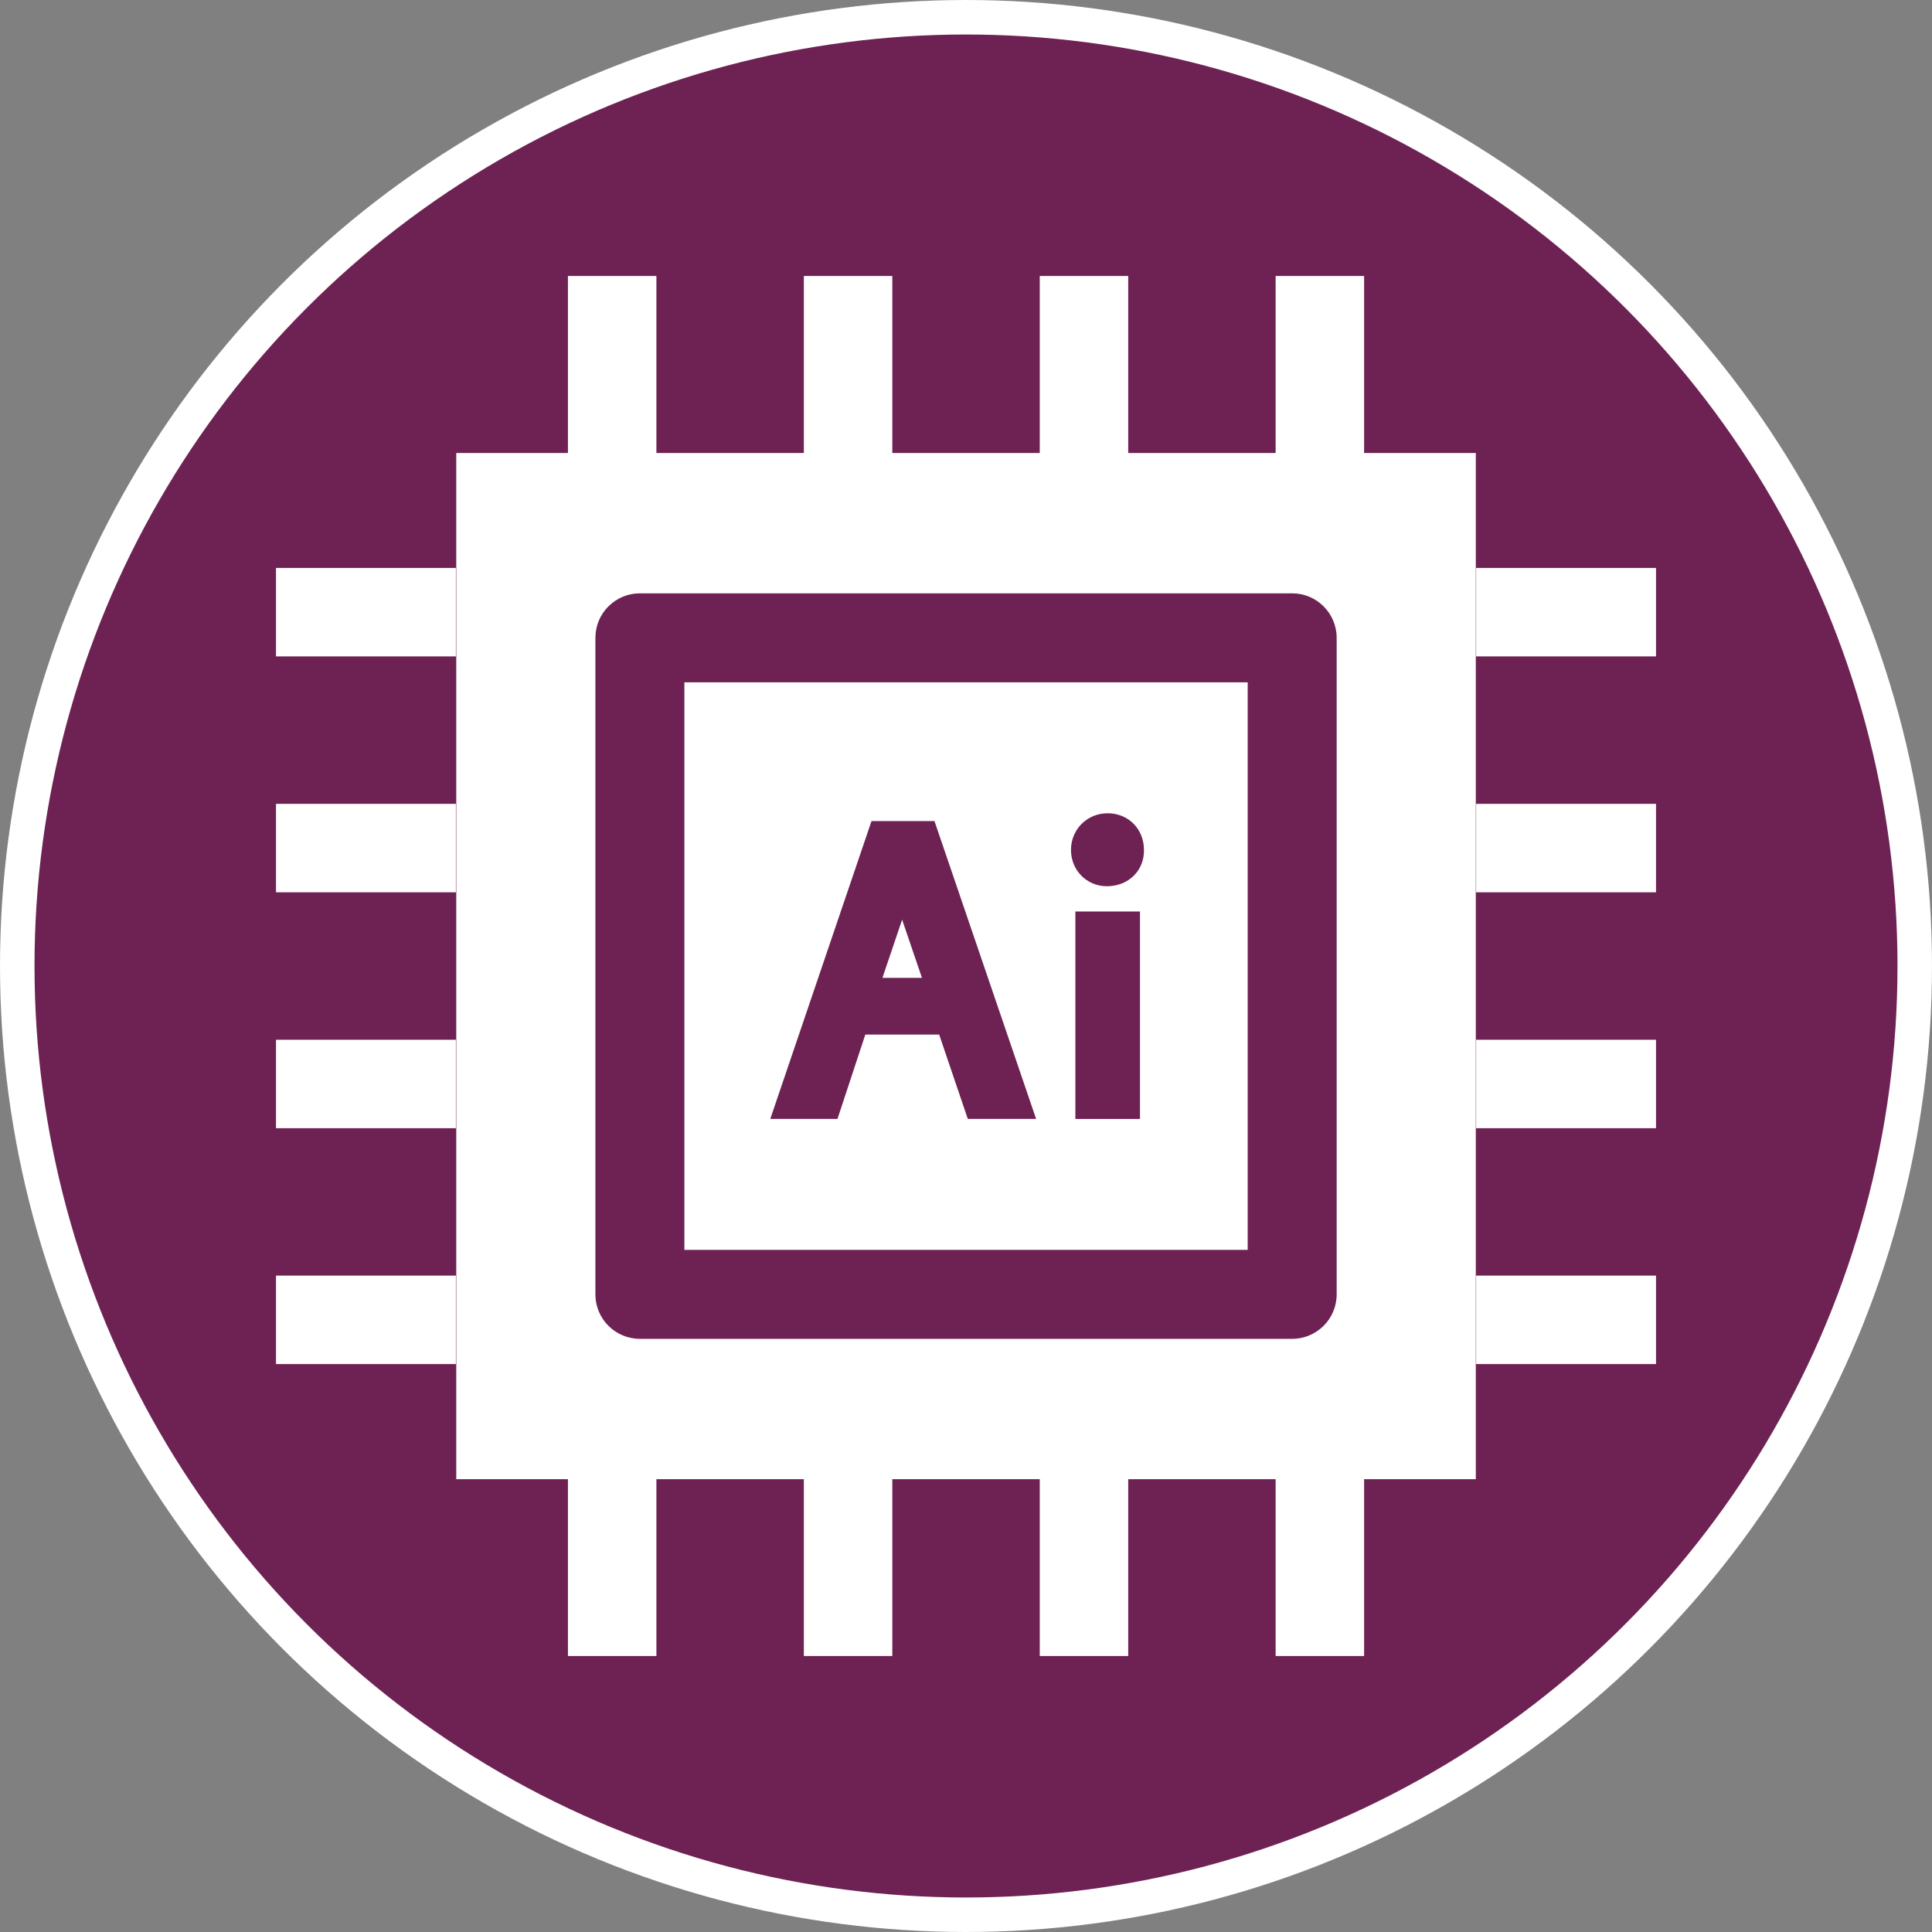 <svg width="56" height="56" viewBox="0 0 56 56" fill="none" xmlns="http://www.w3.org/2000/svg">
    <rect x="0" y="0" width="56" height="56" fill="#808080" stroke="none"/>
    <circle cx="28" cy="28" r="27.5" fill="#6E2254" stroke="white" />
    <path d="M32.702 8H30.138V13.214H32.702V8Z" fill="white" />
    <path d="M39.539 8H36.975V13.214H39.539V8Z" fill="white" />
    <path d="M25.864 8H23.3V13.214H25.864V8Z" fill="white" />
    <path d="M19.026 8H16.462V13.214H19.026V8Z" fill="white" />
    <path d="M13.214 23.3H8V25.864H13.214V23.3Z" fill="white" />
    <path d="M13.214 16.462H8V19.026H13.214V16.462Z" fill="white" />
    <path d="M13.214 30.138H8V32.702H13.214V30.138Z" fill="white" />
    <path d="M13.214 36.974H8V39.538H13.214V36.974Z" fill="white" />
    <path d="M25.864 42.786H23.3V48H25.864V42.786Z" fill="white" />
    <path d="M19.026 42.786H16.462V48H19.026V42.786Z" fill="white" />
    <path d="M32.702 42.786H30.138V48H32.702V42.786Z" fill="white" />
    <path d="M39.539 42.786H36.975V48H39.539V42.786Z" fill="white" />
    <path d="M48 30.138H42.786V32.702H48V30.138Z" fill="white" />
    <path d="M48 36.974H42.786V39.538H48V36.974Z" fill="white" />
    <path d="M48 23.3H42.786V25.864H48V23.3Z" fill="white" />
    <path d="M48 16.462H42.786V19.026H48V16.462Z" fill="white" />
    <path
        d="M19.837 36.228H36.165V19.777H19.837V36.228ZM33.043 32.433H31.17V26.42H33.043V32.433ZM32.106 23.573C32.704 23.573 33.155 24.026 33.158 24.629C33.166 24.911 33.066 25.174 32.877 25.369C32.678 25.575 32.396 25.688 32.083 25.688C31.5 25.688 31.043 25.226 31.043 24.636C31.043 24.04 31.51 23.573 32.106 23.573ZM25.261 23.799H27.086L30.032 32.432H28.052L27.222 29.987H25.082L24.275 32.432H22.327L25.261 23.799Z"
        fill="white" />
    <path
        d="M26.154 26.673C26.152 26.668 26.151 26.662 26.149 26.657L25.578 28.343H26.723L26.154 26.673Z"
        fill="white" />
    <path
        d="M13.225 13.131V42.875H42.777V13.131H13.225ZM38.744 37.518C38.744 38.23 38.166 38.807 37.454 38.807H18.548C17.835 38.807 17.258 38.23 17.258 37.518V18.488C17.258 17.776 17.835 17.198 18.548 17.198H37.454C38.166 17.198 38.744 17.776 38.744 18.488V37.518H38.744Z"
        fill="white" />
</svg>
    
